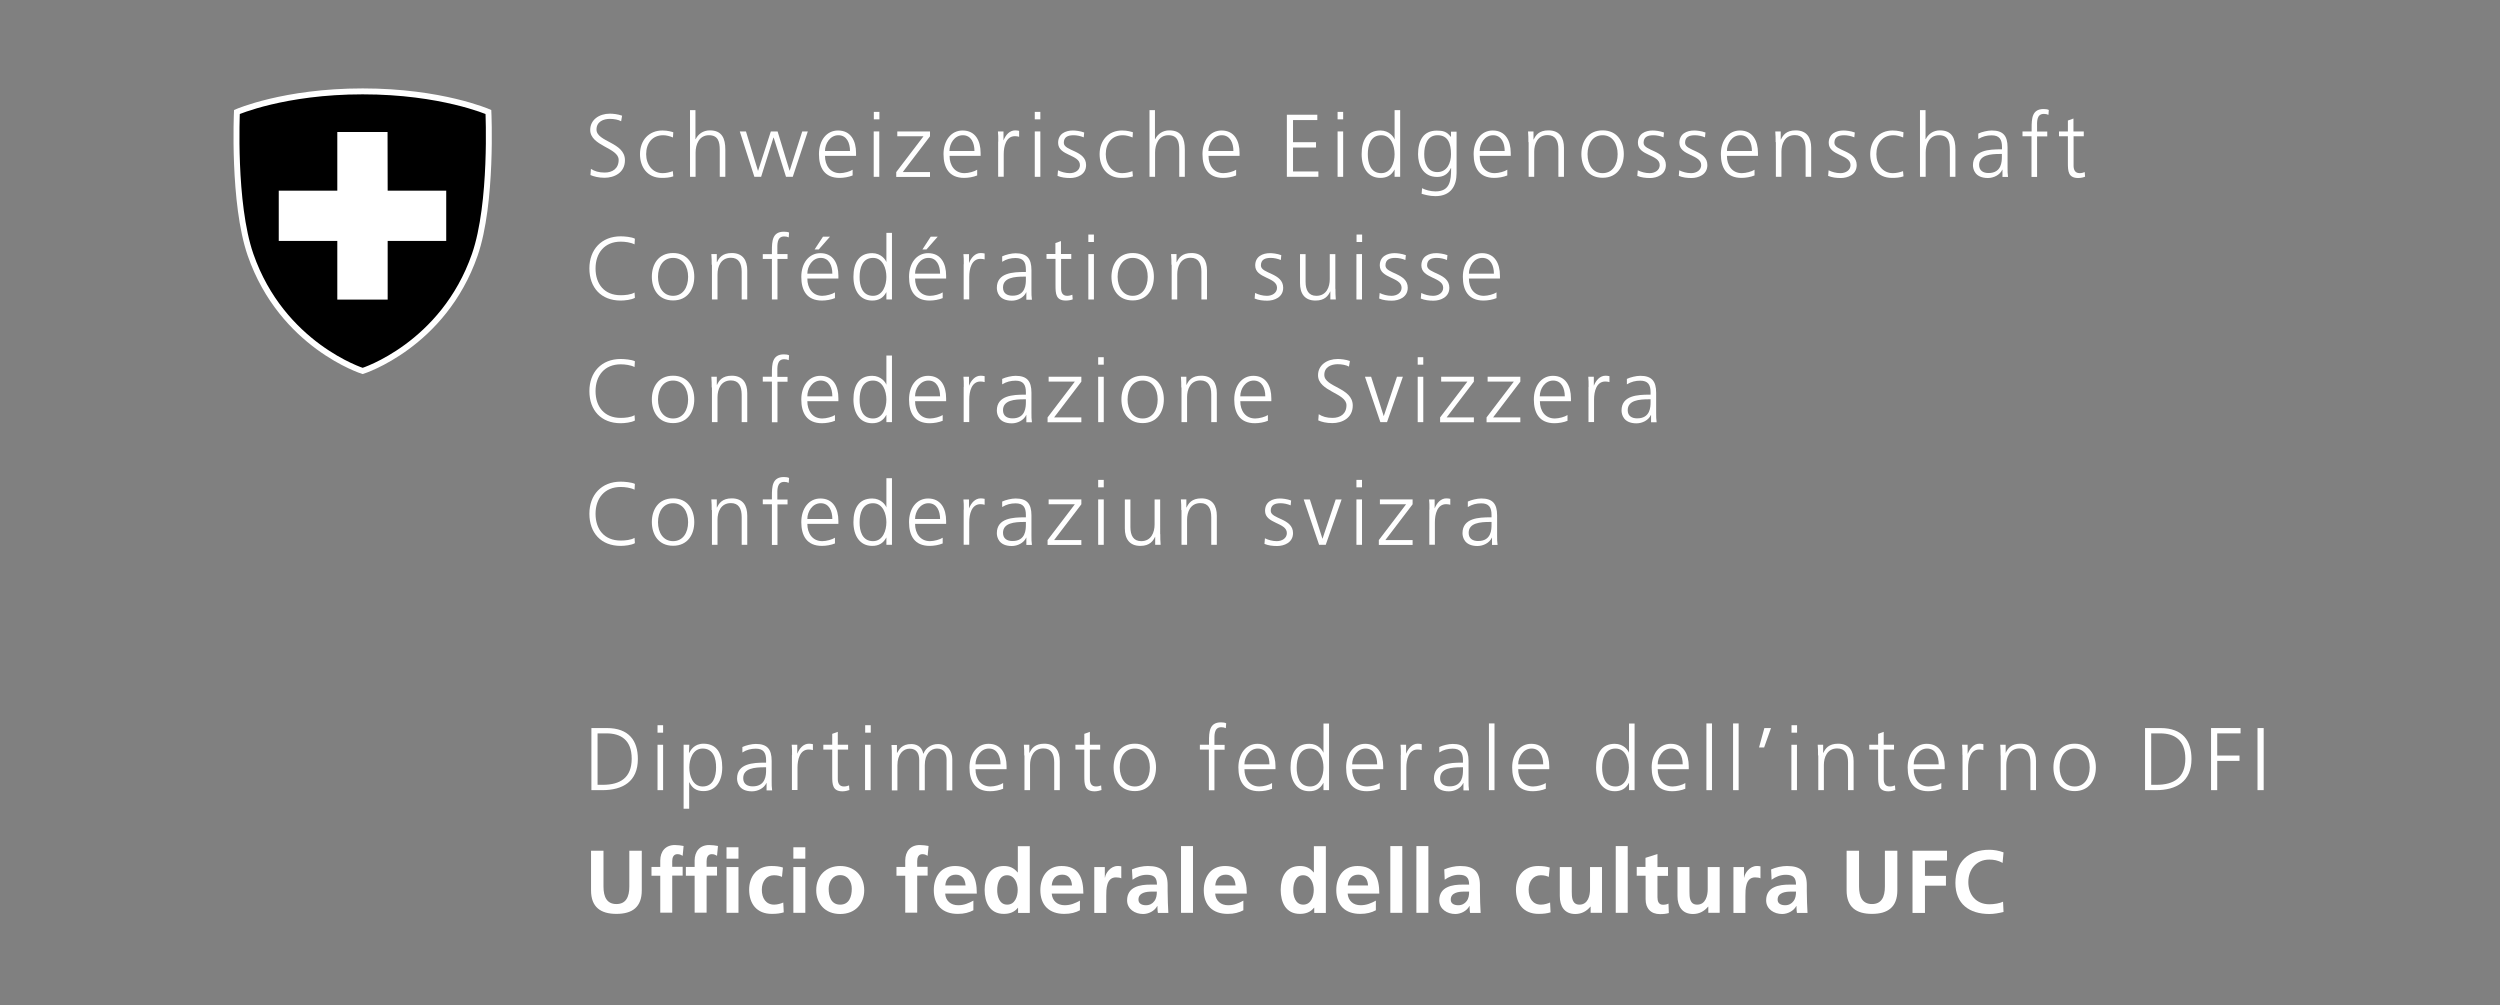 <?xml version="1.0" encoding="utf-8"?>
<!-- Generator: Adobe Illustrator 26.0.3, SVG Export Plug-In . SVG Version: 6.00 Build 0)  -->
<svg version="1.1" xmlns="http://www.w3.org/2000/svg" xmlns:xlink="http://www.w3.org/1999/xlink" x="0px" y="0px"
	 viewBox="0 0 210.94 84.83" enable-background="new 0 0 210.94 84.83" xml:space="preserve">
<rect x="0" y="0" width="210.94" height="84.83" fill="#808080" stroke="none"/>
<g id="kontrollebene" display="none">
	<rect x="0" display="inline" fill="#DB6565" width="210.94" height="84.83"/>
</g>
<g id="logo">
	<g>
		<g>
			<path fill="#FFFFFF" d="M49.86,14.25c0.31,0.2,0.67,0.31,1.16,0.31c0.65,0,1.18-0.33,1.18-1.07c0-1.03-2.4-1.16-2.4-2.53
				c0-0.84,0.74-1.37,1.66-1.37c0.25,0,0.67,0.04,1.03,0.17l-0.08,0.47c-0.23-0.13-0.6-0.2-0.95-0.2c-0.54,0-1.13,0.23-1.13,0.9
				c0,1.05,2.4,1.06,2.4,2.59c0,1.06-0.91,1.48-1.72,1.48c-0.51,0-0.91-0.11-1.19-0.23L49.86,14.25z"/>
			<path fill="#FFFFFF" d="M56.78,11.6c-0.25-0.11-0.56-0.19-0.82-0.19c-0.92,0-1.44,0.67-1.44,1.6c0,0.87,0.53,1.6,1.39,1.6
				c0.3,0,0.58-0.07,0.86-0.17l0.04,0.44c-0.32,0.11-0.62,0.13-0.98,0.13c-1.23,0-1.83-0.94-1.83-2c0-1.18,0.76-2,1.89-2
				c0.46,0,0.79,0.11,0.92,0.15L56.78,11.6z"/>
			<path fill="#FFFFFF" d="M58.21,9.29h0.47v2.45h0.02c0.2-0.42,0.63-0.74,1.19-0.74c1.03,0,1.31,0.68,1.31,1.63v2.29h-0.47v-2.28
				c0-0.66-0.13-1.23-0.91-1.23c-0.84,0-1.13,0.8-1.13,1.46v2.05h-0.47V9.29z"/>
			<path fill="#FFFFFF" d="M66.89,14.92h-0.57l-1.04-3.31h-0.02l-1.04,3.31h-0.57l-1.23-3.83h0.52l1.01,3.31h0.02l1.07-3.31h0.57
				l1.01,3.31h0.01l1.06-3.31h0.47L66.89,14.92z"/>
			<path fill="#FFFFFF" d="M71.95,14.8c-0.33,0.14-0.76,0.21-1.11,0.21c-1.27,0-1.74-0.86-1.74-2c0-1.17,0.65-2,1.61-2
				c1.08,0,1.52,0.87,1.52,1.9v0.24h-2.62c0,0.81,0.44,1.46,1.26,1.46c0.35,0,0.85-0.14,1.07-0.29V14.8z M71.72,12.74
				c0-0.67-0.27-1.33-0.98-1.33c-0.7,0-1.13,0.7-1.13,1.33H71.72z"/>
			<path fill="#FFFFFF" d="M74.2,10.07h-0.47V9.44h0.47V10.07z M73.72,11.09h0.47v3.83h-0.47V11.09z"/>
			<path fill="#FFFFFF" d="M75.62,14.52l2.3-3.02h-2.21v-0.41h2.76v0.41l-2.3,3.02h2.3v0.41h-2.85V14.52z"/>
			<path fill="#FFFFFF" d="M82.46,14.8c-0.33,0.14-0.76,0.21-1.11,0.21c-1.27,0-1.74-0.86-1.74-2c0-1.17,0.65-2,1.61-2
				c1.08,0,1.52,0.87,1.52,1.9v0.24h-2.62c0,0.81,0.44,1.46,1.26,1.46c0.35,0,0.85-0.14,1.07-0.29V14.8z M82.22,12.74
				c0-0.67-0.27-1.33-0.98-1.33c-0.7,0-1.13,0.7-1.13,1.33H82.22z"/>
			<path fill="#FFFFFF" d="M84.23,11.95c0-0.42,0-0.58-0.03-0.86h0.47v0.74h0.01c0.17-0.43,0.5-0.83,0.98-0.83
				c0.11,0,0.25,0.02,0.33,0.04v0.5c-0.1-0.03-0.23-0.05-0.35-0.05c-0.75,0-0.95,0.84-0.95,1.53v1.89h-0.47V11.95z"/>
			<path fill="#FFFFFF" d="M87.78,10.07h-0.47V9.44h0.47V10.07z M87.31,11.09h0.47v3.83h-0.47V11.09z"/>
			<path fill="#FFFFFF" d="M89.27,14.37c0.29,0.14,0.63,0.24,1,0.24c0.45,0,0.85-0.25,0.85-0.68c0-0.91-1.84-0.77-1.84-1.88
				c0-0.76,0.62-1.04,1.25-1.04c0.2,0,0.61,0.04,0.95,0.17l-0.04,0.41c-0.25-0.11-0.58-0.18-0.85-0.18c-0.49,0-0.83,0.15-0.83,0.64
				c0,0.71,1.88,0.62,1.88,1.88c0,0.81-0.76,1.09-1.34,1.09c-0.37,0-0.74-0.04-1.07-0.18L89.27,14.37z"/>
			<path fill="#FFFFFF" d="M95.56,11.6c-0.25-0.11-0.56-0.19-0.82-0.19c-0.92,0-1.44,0.67-1.44,1.6c0,0.87,0.53,1.6,1.39,1.6
				c0.3,0,0.58-0.07,0.86-0.17l0.04,0.44c-0.32,0.11-0.62,0.13-0.98,0.13c-1.23,0-1.83-0.94-1.83-2c0-1.18,0.76-2,1.89-2
				c0.46,0,0.79,0.11,0.92,0.15L95.56,11.6z"/>
			<path fill="#FFFFFF" d="M96.98,9.29h0.47v2.45h0.02c0.2-0.42,0.63-0.74,1.19-0.74c1.03,0,1.31,0.68,1.31,1.63v2.29H99.5v-2.28
				c0-0.66-0.13-1.23-0.91-1.23c-0.84,0-1.13,0.8-1.13,1.46v2.05h-0.47V9.29z"/>
			<path fill="#FFFFFF" d="M104.31,14.8c-0.33,0.14-0.76,0.21-1.11,0.21c-1.27,0-1.74-0.86-1.74-2c0-1.17,0.65-2,1.61-2
				c1.08,0,1.52,0.87,1.52,1.9v0.24h-2.62c0,0.81,0.44,1.46,1.26,1.46c0.35,0,0.85-0.14,1.07-0.29V14.8z M104.07,12.74
				c0-0.67-0.27-1.33-0.98-1.33c-0.7,0-1.13,0.7-1.13,1.33H104.07z"/>
			<path fill="#FFFFFF" d="M108.58,9.68h2.57v0.45h-2.05V12h1.94v0.45h-1.94v2.02h2.14v0.45h-2.66V9.68z"/>
			<path fill="#FFFFFF" d="M113.33,10.07h-0.47V9.44h0.47V10.07z M112.86,11.09h0.47v3.83h-0.47V11.09z"/>
			<path fill="#FFFFFF" d="M118.14,14.92h-0.47v-0.61h-0.01c-0.26,0.49-0.65,0.7-1.19,0.7c-1.05,0-1.58-0.87-1.58-2
				c0-1.16,0.45-2,1.58-2c0.75,0,1.13,0.55,1.19,0.74h0.01V9.29h0.47V14.92z M116.54,14.61c0.84,0,1.13-0.9,1.13-1.6
				c0-0.7-0.29-1.6-1.13-1.6c-0.9,0-1.13,0.86-1.13,1.6C115.41,13.75,115.64,14.61,116.54,14.61z"/>
			<path fill="#FFFFFF" d="M122.9,14.61c0,1.07-0.48,1.94-1.79,1.94c-0.5,0-0.96-0.14-1.16-0.2l0.04-0.47
				c0.29,0.15,0.71,0.27,1.13,0.27c1.22,0,1.32-0.89,1.32-1.97h-0.02c-0.25,0.56-0.68,0.75-1.16,0.75c-1.22,0-1.61-1.07-1.61-1.91
				c0-1.16,0.45-2,1.58-2c0.51,0,0.84,0.07,1.19,0.53h0.01v-0.44h0.47V14.61z M121.27,14.52c0.86,0,1.16-0.81,1.16-1.51
				c0-0.92-0.27-1.6-1.13-1.6c-0.9,0-1.13,0.86-1.13,1.6C120.16,13.76,120.46,14.52,121.27,14.52z"/>
			<path fill="#FFFFFF" d="M127.19,14.8c-0.33,0.14-0.76,0.21-1.11,0.21c-1.27,0-1.74-0.86-1.74-2c0-1.17,0.65-2,1.61-2
				c1.08,0,1.52,0.87,1.52,1.9v0.24h-2.62c0,0.81,0.44,1.46,1.26,1.46c0.35,0,0.85-0.14,1.07-0.29V14.8z M126.96,12.74
				c0-0.67-0.27-1.33-0.98-1.33c-0.7,0-1.13,0.7-1.13,1.33H126.96z"/>
			<path fill="#FFFFFF" d="M128.96,11.99c0-0.29,0-0.59-0.03-0.9h0.46v0.68h0.02c0.16-0.35,0.44-0.77,1.24-0.77
				c0.95,0,1.31,0.63,1.31,1.47v2.45h-0.47v-2.33c0-0.72-0.25-1.19-0.91-1.19c-0.86,0-1.13,0.76-1.13,1.4v2.12h-0.47V11.99z"/>
			<path fill="#FFFFFF" d="M135.22,11c1.24,0,1.79,0.96,1.79,2s-0.55,2-1.79,2c-1.24,0-1.79-0.96-1.79-2S133.98,11,135.22,11z
				 M135.22,14.61c0.83,0,1.27-0.71,1.27-1.6c0-0.89-0.44-1.6-1.27-1.6c-0.83,0-1.27,0.71-1.27,1.6
				C133.95,13.89,134.39,14.61,135.22,14.61z"/>
			<path fill="#FFFFFF" d="M138.19,14.37c0.29,0.14,0.63,0.24,1,0.24c0.45,0,0.85-0.25,0.85-0.68c0-0.91-1.84-0.77-1.84-1.88
				c0-0.76,0.62-1.04,1.25-1.04c0.2,0,0.61,0.04,0.95,0.17l-0.04,0.41c-0.25-0.11-0.58-0.18-0.85-0.18c-0.49,0-0.83,0.15-0.83,0.64
				c0,0.71,1.88,0.62,1.88,1.88c0,0.81-0.76,1.09-1.34,1.09c-0.37,0-0.74-0.04-1.07-0.18L138.19,14.37z"/>
			<path fill="#FFFFFF" d="M141.69,14.37c0.29,0.14,0.63,0.24,1,0.24c0.45,0,0.85-0.25,0.85-0.68c0-0.91-1.84-0.77-1.84-1.88
				c0-0.76,0.62-1.04,1.25-1.04c0.2,0,0.61,0.04,0.95,0.17l-0.04,0.41c-0.25-0.11-0.58-0.18-0.85-0.18c-0.49,0-0.83,0.15-0.83,0.64
				c0,0.71,1.88,0.62,1.88,1.88c0,0.81-0.76,1.09-1.34,1.09c-0.37,0-0.74-0.04-1.07-0.18L141.69,14.37z"/>
			<path fill="#FFFFFF" d="M148.05,14.8c-0.33,0.14-0.76,0.21-1.11,0.21c-1.27,0-1.74-0.86-1.74-2c0-1.17,0.65-2,1.61-2
				c1.08,0,1.52,0.87,1.52,1.9v0.24h-2.62c0,0.81,0.44,1.46,1.26,1.46c0.35,0,0.85-0.14,1.07-0.29V14.8z M147.82,12.74
				c0-0.67-0.27-1.33-0.98-1.33c-0.7,0-1.13,0.7-1.13,1.33H147.82z"/>
			<path fill="#FFFFFF" d="M149.82,11.99c0-0.29,0-0.59-0.03-0.9h0.46v0.68h0.02c0.16-0.35,0.44-0.77,1.24-0.77
				c0.95,0,1.31,0.63,1.31,1.47v2.45h-0.47v-2.33c0-0.72-0.25-1.19-0.91-1.19c-0.86,0-1.13,0.76-1.13,1.4v2.12h-0.47V11.99z"/>
			<path fill="#FFFFFF" d="M154.29,14.37c0.29,0.14,0.63,0.24,1,0.24c0.45,0,0.85-0.25,0.85-0.68c0-0.91-1.84-0.77-1.84-1.88
				c0-0.76,0.62-1.04,1.25-1.04c0.2,0,0.61,0.04,0.95,0.17l-0.04,0.41c-0.25-0.11-0.59-0.18-0.85-0.18c-0.49,0-0.83,0.15-0.83,0.64
				c0,0.71,1.88,0.62,1.88,1.88c0,0.81-0.76,1.09-1.34,1.09c-0.37,0-0.74-0.04-1.07-0.18L154.29,14.37z"/>
			<path fill="#FFFFFF" d="M160.58,11.6c-0.25-0.11-0.56-0.19-0.82-0.19c-0.92,0-1.44,0.67-1.44,1.6c0,0.87,0.53,1.6,1.39,1.6
				c0.3,0,0.58-0.07,0.86-0.17l0.04,0.44c-0.32,0.11-0.62,0.13-0.98,0.13c-1.23,0-1.83-0.94-1.83-2c0-1.18,0.76-2,1.89-2
				c0.46,0,0.79,0.11,0.92,0.15L160.58,11.6z"/>
			<path fill="#FFFFFF" d="M162,9.29h0.47v2.45h0.02c0.2-0.42,0.63-0.74,1.19-0.74c1.03,0,1.31,0.68,1.31,1.63v2.29h-0.47v-2.28
				c0-0.66-0.13-1.23-0.91-1.23c-0.84,0-1.13,0.8-1.13,1.46v2.05H162V9.29z"/>
			<path fill="#FFFFFF" d="M168.96,14.31h-0.01c-0.21,0.46-0.74,0.71-1.22,0.71c-1.09,0-1.26-0.74-1.26-1.08
				c0-1.28,1.37-1.34,2.36-1.34h0.09v-0.2c0-0.65-0.23-0.98-0.87-0.98c-0.4,0-0.77,0.09-1.13,0.31v-0.46
				c0.29-0.14,0.79-0.26,1.13-0.26c0.95,0,1.34,0.43,1.34,1.43v1.69c0,0.31,0,0.54,0.04,0.8h-0.47V14.31z M168.91,12.99h-0.13
				c-0.82,0-1.79,0.08-1.79,0.92c0,0.5,0.36,0.69,0.79,0.69c1.11,0,1.13-0.97,1.13-1.38V12.99z"/>
			<path fill="#FFFFFF" d="M171.42,11.5h-0.77v-0.41h0.77v-0.28c0-0.8,0.03-1.61,1.01-1.61c0.15,0,0.35,0.02,0.44,0.08l-0.03,0.41
				c-0.1-0.05-0.24-0.08-0.38-0.08c-0.65,0-0.58,0.7-0.58,1.16v0.33h0.86v0.41h-0.86v3.42h-0.47V11.5z"/>
			<path fill="#FFFFFF" d="M175.83,11.5h-0.87v2.48c0,0.35,0.13,0.63,0.51,0.63c0.18,0,0.3-0.04,0.43-0.09l0.03,0.39
				c-0.11,0.05-0.34,0.11-0.58,0.11c-0.84,0-0.87-0.58-0.87-1.28V11.5h-0.75v-0.41h0.75v-0.92l0.47-0.17v1.09h0.87V11.5z"/>
			<path fill="#FFFFFF" d="M53.54,20.62c-0.33-0.17-0.8-0.23-1.17-0.23c-1.36,0-2.12,0.96-2.12,2.26c0,1.32,0.74,2.26,2.12,2.26
				c0.35,0,0.87-0.04,1.17-0.23l0.03,0.45c-0.29,0.17-0.87,0.23-1.2,0.23c-1.65,0-2.64-1.09-2.64-2.71c0-1.59,1.02-2.71,2.64-2.71
				c0.31,0,0.93,0.05,1.2,0.2L53.54,20.62z"/>
			<path fill="#FFFFFF" d="M56.79,21.35c1.24,0,1.79,0.96,1.79,2c0,1.04-0.55,2-1.79,2c-1.24,0-1.79-0.96-1.79-2
				C55,22.31,55.55,21.35,56.79,21.35z M56.79,24.96c0.83,0,1.27-0.71,1.27-1.6c0-0.89-0.44-1.6-1.27-1.6
				c-0.83,0-1.27,0.71-1.27,1.6C55.52,24.24,55.96,24.96,56.79,24.96z"/>
			<path fill="#FFFFFF" d="M60.05,22.34c0-0.29,0-0.59-0.03-0.9h0.46v0.68h0.02c0.16-0.35,0.44-0.77,1.24-0.77
				c0.95,0,1.31,0.63,1.31,1.47v2.45h-0.47v-2.33c0-0.72-0.25-1.19-0.91-1.19c-0.86,0-1.13,0.76-1.13,1.4v2.12h-0.47V22.34z"/>
			<path fill="#FFFFFF" d="M65.13,21.85h-0.77v-0.41h0.77v-0.28c0-0.8,0.03-1.61,1.01-1.61c0.15,0,0.35,0.02,0.44,0.07l-0.03,0.41
				c-0.1-0.05-0.24-0.08-0.38-0.08c-0.64,0-0.58,0.7-0.58,1.16v0.33h0.86v0.41H65.6v3.42h-0.47V21.85z"/>
			<path fill="#FFFFFF" d="M70.46,25.15c-0.33,0.14-0.76,0.21-1.11,0.21c-1.27,0-1.74-0.86-1.74-2c0-1.17,0.65-2,1.61-2
				c1.08,0,1.52,0.87,1.52,1.9v0.24h-2.62c0,0.81,0.44,1.46,1.26,1.46c0.35,0,0.85-0.14,1.07-0.29V25.15z M70.23,23.09
				c0-0.67-0.27-1.33-0.98-1.33c-0.7,0-1.13,0.7-1.13,1.33H70.23z M69.44,19.97h0.59l-0.95,1.08h-0.35L69.44,19.97z"/>
			<path fill="#FFFFFF" d="M75.26,25.27h-0.47v-0.61h-0.01c-0.26,0.49-0.65,0.7-1.19,0.7c-1.05,0-1.58-0.87-1.58-2
				c0-1.16,0.45-2,1.58-2c0.75,0,1.13,0.55,1.19,0.74h0.01v-2.45h0.47V25.27z M73.66,24.96c0.84,0,1.13-0.9,1.13-1.6
				c0-0.7-0.29-1.6-1.13-1.6c-0.9,0-1.13,0.86-1.13,1.6C72.52,24.1,72.75,24.96,73.66,24.96z"/>
			<path fill="#FFFFFF" d="M79.55,25.15c-0.33,0.14-0.76,0.21-1.11,0.21c-1.27,0-1.74-0.86-1.74-2c0-1.17,0.65-2,1.61-2
				c1.08,0,1.52,0.87,1.52,1.9v0.24h-2.62c0,0.81,0.44,1.46,1.26,1.46c0.35,0,0.85-0.14,1.07-0.29V25.15z M79.32,23.09
				c0-0.67-0.27-1.33-0.98-1.33c-0.7,0-1.13,0.7-1.13,1.33H79.32z M78.53,19.97h0.59l-0.95,1.08h-0.34L78.53,19.97z"/>
			<path fill="#FFFFFF" d="M81.32,22.3c0-0.42,0-0.58-0.03-0.86h0.47v0.74h0.01c0.17-0.43,0.5-0.83,0.98-0.83
				c0.11,0,0.25,0.02,0.33,0.04v0.5c-0.1-0.03-0.23-0.05-0.35-0.05c-0.75,0-0.95,0.84-0.95,1.53v1.89h-0.47V22.3z"/>
			<path fill="#FFFFFF" d="M86.61,24.66h-0.02c-0.21,0.46-0.74,0.71-1.22,0.71c-1.09,0-1.26-0.74-1.26-1.08
				c0-1.28,1.37-1.34,2.36-1.34h0.09v-0.2c0-0.65-0.23-0.98-0.87-0.98c-0.4,0-0.77,0.09-1.13,0.32v-0.46
				c0.29-0.14,0.79-0.26,1.13-0.26c0.95,0,1.34,0.43,1.34,1.43v1.69c0,0.31,0,0.54,0.04,0.8h-0.47V24.66z M86.56,23.34h-0.14
				c-0.82,0-1.79,0.08-1.79,0.92c0,0.5,0.36,0.69,0.8,0.69c1.11,0,1.13-0.97,1.13-1.38V23.34z"/>
			<path fill="#FFFFFF" d="M90.4,21.85h-0.87v2.48c0,0.35,0.13,0.63,0.51,0.63c0.18,0,0.3-0.04,0.44-0.09l0.03,0.39
				c-0.11,0.05-0.35,0.1-0.58,0.1c-0.84,0-0.87-0.58-0.87-1.28v-2.24H88.3v-0.41h0.75v-0.92l0.47-0.17v1.09h0.87V21.85z"/>
			<path fill="#FFFFFF" d="M92.3,20.42h-0.47v-0.63h0.47V20.42z M91.83,21.44h0.47v3.83h-0.47V21.44z"/>
			<path fill="#FFFFFF" d="M95.57,21.35c1.24,0,1.79,0.96,1.79,2c0,1.04-0.55,2-1.79,2c-1.24,0-1.79-0.96-1.79-2
				C93.79,22.31,94.34,21.35,95.57,21.35z M95.57,24.96c0.83,0,1.27-0.71,1.27-1.6c0-0.89-0.44-1.6-1.27-1.6
				c-0.83,0-1.27,0.71-1.27,1.6C94.31,24.24,94.75,24.96,95.57,24.96z"/>
			<path fill="#FFFFFF" d="M98.84,22.34c0-0.29,0-0.59-0.03-0.9h0.46v0.68h0.02c0.16-0.35,0.44-0.77,1.24-0.77
				c0.95,0,1.31,0.63,1.31,1.47v2.45h-0.47v-2.33c0-0.72-0.25-1.19-0.91-1.19c-0.86,0-1.13,0.76-1.13,1.4v2.12h-0.47V22.34z"/>
			<path fill="#FFFFFF" d="M105.9,24.72c0.29,0.14,0.63,0.24,1,0.24c0.45,0,0.85-0.25,0.85-0.68c0-0.91-1.84-0.77-1.84-1.88
				c0-0.76,0.62-1.04,1.25-1.04c0.2,0,0.61,0.04,0.95,0.17l-0.04,0.41c-0.25-0.11-0.58-0.18-0.85-0.18c-0.49,0-0.83,0.15-0.83,0.64
				c0,0.71,1.88,0.62,1.88,1.88c0,0.81-0.76,1.09-1.34,1.09c-0.37,0-0.74-0.04-1.07-0.18L105.9,24.72z"/>
			<path fill="#FFFFFF" d="M112.68,24.37c0,0.29,0,0.59,0.03,0.9h-0.46v-0.68h-0.01c-0.16,0.34-0.44,0.77-1.24,0.77
				c-0.95,0-1.31-0.63-1.31-1.47v-2.45h0.47v2.33c0,0.72,0.26,1.19,0.91,1.19c0.86,0,1.13-0.76,1.13-1.4v-2.12h0.47V24.37z"/>
			<path fill="#FFFFFF" d="M114.93,20.42h-0.47v-0.63h0.47V20.42z M114.45,21.44h0.47v3.83h-0.47V21.44z"/>
			<path fill="#FFFFFF" d="M116.41,24.72c0.29,0.14,0.63,0.24,1,0.24c0.45,0,0.85-0.25,0.85-0.68c0-0.91-1.84-0.77-1.84-1.88
				c0-0.76,0.62-1.04,1.25-1.04c0.2,0,0.61,0.04,0.95,0.17l-0.04,0.41c-0.25-0.11-0.58-0.18-0.85-0.18c-0.49,0-0.83,0.15-0.83,0.64
				c0,0.71,1.88,0.62,1.88,1.88c0,0.81-0.76,1.09-1.34,1.09c-0.37,0-0.74-0.04-1.07-0.18L116.41,24.72z"/>
			<path fill="#FFFFFF" d="M119.92,24.72c0.29,0.14,0.63,0.24,1,0.24c0.45,0,0.85-0.25,0.85-0.68c0-0.91-1.84-0.77-1.84-1.88
				c0-0.76,0.62-1.04,1.25-1.04c0.2,0,0.61,0.04,0.95,0.17l-0.04,0.41c-0.25-0.11-0.58-0.18-0.85-0.18c-0.49,0-0.83,0.15-0.83,0.64
				c0,0.71,1.88,0.62,1.88,1.88c0,0.81-0.76,1.09-1.34,1.09c-0.37,0-0.74-0.04-1.07-0.18L119.92,24.72z"/>
			<path fill="#FFFFFF" d="M126.28,25.15c-0.33,0.14-0.76,0.21-1.11,0.21c-1.27,0-1.74-0.86-1.74-2c0-1.17,0.65-2,1.61-2
				c1.08,0,1.52,0.87,1.52,1.9v0.24h-2.62c0,0.81,0.44,1.46,1.26,1.46c0.35,0,0.85-0.14,1.07-0.29V25.15z M126.05,23.09
				c0-0.67-0.27-1.33-0.98-1.33c-0.7,0-1.13,0.7-1.13,1.33H126.05z"/>
			<path fill="#FFFFFF" d="M53.54,30.97c-0.33-0.17-0.8-0.23-1.17-0.23c-1.36,0-2.12,0.96-2.12,2.26c0,1.32,0.74,2.26,2.12,2.26
				c0.35,0,0.87-0.04,1.17-0.23l0.03,0.45c-0.29,0.17-0.87,0.23-1.2,0.23c-1.65,0-2.64-1.09-2.64-2.71c0-1.59,1.02-2.71,2.64-2.71
				c0.31,0,0.93,0.05,1.2,0.19L53.54,30.97z"/>
			<path fill="#FFFFFF" d="M56.79,31.7c1.24,0,1.79,0.96,1.79,2s-0.55,2-1.79,2c-1.24,0-1.79-0.96-1.79-2S55.55,31.7,56.79,31.7z
				 M56.79,35.31c0.83,0,1.27-0.71,1.27-1.6c0-0.89-0.44-1.6-1.27-1.6c-0.83,0-1.27,0.71-1.27,1.6
				C55.52,34.59,55.96,35.31,56.79,35.31z"/>
			<path fill="#FFFFFF" d="M60.05,32.69c0-0.29,0-0.59-0.03-0.9h0.46v0.68h0.02c0.16-0.35,0.44-0.77,1.24-0.77
				c0.95,0,1.31,0.63,1.31,1.47v2.45h-0.47v-2.33c0-0.72-0.25-1.19-0.91-1.19c-0.86,0-1.13,0.76-1.13,1.4v2.12h-0.47V32.69z"/>
			<path fill="#FFFFFF" d="M65.13,32.2h-0.77v-0.41h0.77v-0.28c0-0.8,0.03-1.61,1.01-1.61c0.15,0,0.35,0.02,0.44,0.08l-0.03,0.41
				c-0.1-0.05-0.24-0.08-0.38-0.08c-0.64,0-0.58,0.7-0.58,1.16v0.33h0.86v0.41H65.6v3.42h-0.47V32.2z"/>
			<path fill="#FFFFFF" d="M70.46,35.5c-0.33,0.14-0.76,0.21-1.11,0.21c-1.27,0-1.74-0.86-1.74-2c0-1.17,0.65-2,1.61-2
				c1.08,0,1.52,0.87,1.52,1.9v0.24h-2.62c0,0.81,0.44,1.46,1.26,1.46c0.35,0,0.85-0.14,1.07-0.29V35.5z M70.23,33.44
				c0-0.67-0.27-1.33-0.98-1.33c-0.7,0-1.13,0.7-1.13,1.33H70.23z"/>
			<path fill="#FFFFFF" d="M75.26,35.62h-0.47v-0.61h-0.01c-0.26,0.49-0.65,0.7-1.19,0.7c-1.05,0-1.58-0.87-1.58-2
				c0-1.16,0.45-2,1.58-2c0.75,0,1.13,0.55,1.19,0.74h0.01v-2.45h0.47V35.62z M73.66,35.31c0.84,0,1.13-0.9,1.13-1.6
				c0-0.7-0.29-1.6-1.13-1.6c-0.9,0-1.13,0.86-1.13,1.6C72.52,34.45,72.75,35.31,73.66,35.31z"/>
			<path fill="#FFFFFF" d="M79.55,35.5c-0.33,0.14-0.76,0.21-1.11,0.21c-1.27,0-1.74-0.86-1.74-2c0-1.17,0.65-2,1.61-2
				c1.08,0,1.52,0.87,1.52,1.9v0.24h-2.62c0,0.81,0.44,1.46,1.26,1.46c0.35,0,0.85-0.14,1.07-0.29V35.5z M79.32,33.44
				c0-0.67-0.27-1.33-0.98-1.33c-0.7,0-1.13,0.7-1.13,1.33H79.32z"/>
			<path fill="#FFFFFF" d="M81.32,32.65c0-0.42,0-0.58-0.03-0.86h0.47v0.74h0.01c0.17-0.43,0.5-0.83,0.98-0.83
				c0.11,0,0.25,0.02,0.33,0.04v0.5c-0.1-0.03-0.23-0.05-0.35-0.05c-0.75,0-0.95,0.84-0.95,1.53v1.89h-0.47V32.65z"/>
			<path fill="#FFFFFF" d="M86.61,35.01h-0.02c-0.21,0.46-0.74,0.71-1.22,0.71c-1.09,0-1.26-0.74-1.26-1.08
				c0-1.28,1.37-1.34,2.36-1.34h0.09v-0.2c0-0.65-0.23-0.98-0.87-0.98c-0.4,0-0.77,0.09-1.13,0.31v-0.46
				c0.29-0.14,0.79-0.26,1.13-0.26c0.95,0,1.34,0.43,1.34,1.43v1.69c0,0.31,0,0.54,0.04,0.8h-0.47V35.01z M86.56,33.69h-0.14
				c-0.82,0-1.79,0.08-1.79,0.92c0,0.5,0.36,0.69,0.8,0.69c1.11,0,1.13-0.97,1.13-1.38V33.69z"/>
			<path fill="#FFFFFF" d="M88.39,35.22l2.3-3.02h-2.21v-0.41h2.76v0.41l-2.3,3.02h2.3v0.41h-2.85V35.22z"/>
			<path fill="#FFFFFF" d="M93.13,30.77h-0.47v-0.63h0.47V30.77z M92.66,31.79h0.47v3.83h-0.47V31.79z"/>
			<path fill="#FFFFFF" d="M96.41,31.7c1.24,0,1.79,0.96,1.79,2s-0.55,2-1.79,2c-1.24,0-1.79-0.96-1.79-2S95.17,31.7,96.41,31.7z
				 M96.41,35.31c0.83,0,1.27-0.71,1.27-1.6c0-0.89-0.44-1.6-1.27-1.6c-0.83,0-1.27,0.71-1.27,1.6
				C95.14,34.59,95.58,35.31,96.41,35.31z"/>
			<path fill="#FFFFFF" d="M99.67,32.69c0-0.29,0-0.59-0.03-0.9h0.46v0.68h0.02c0.16-0.35,0.44-0.77,1.24-0.77
				c0.95,0,1.31,0.63,1.31,1.47v2.45h-0.47v-2.33c0-0.72-0.25-1.19-0.91-1.19c-0.86,0-1.13,0.76-1.13,1.4v2.12h-0.47V32.69z"/>
			<path fill="#FFFFFF" d="M106.99,35.5c-0.33,0.14-0.76,0.21-1.11,0.21c-1.27,0-1.74-0.86-1.74-2c0-1.17,0.65-2,1.61-2
				c1.08,0,1.52,0.87,1.52,1.9v0.24h-2.62c0,0.81,0.44,1.46,1.26,1.46c0.35,0,0.85-0.14,1.07-0.29V35.5z M106.76,33.44
				c0-0.67-0.27-1.33-0.98-1.33c-0.7,0-1.13,0.7-1.13,1.33H106.76z"/>
			<path fill="#FFFFFF" d="M111.27,34.95c0.31,0.2,0.67,0.31,1.16,0.31c0.65,0,1.18-0.33,1.18-1.07c0-1.03-2.4-1.16-2.4-2.53
				c0-0.84,0.74-1.37,1.66-1.37c0.25,0,0.67,0.04,1.03,0.17l-0.08,0.47c-0.23-0.13-0.6-0.2-0.95-0.2c-0.54,0-1.13,0.23-1.13,0.9
				c0,1.05,2.4,1.06,2.4,2.59c0,1.06-0.91,1.48-1.72,1.48c-0.51,0-0.91-0.1-1.19-0.23L111.27,34.95z"/>
			<path fill="#FFFFFF" d="M117.03,35.62h-0.56l-1.3-3.83h0.52l1.06,3.31h0.01l1.11-3.31h0.5L117.03,35.62z"/>
			<path fill="#FFFFFF" d="M120.09,30.77h-0.47v-0.63h0.47V30.77z M119.62,31.79h0.47v3.83h-0.47V31.79z"/>
			<path fill="#FFFFFF" d="M121.51,35.22l2.3-3.02h-2.21v-0.41h2.76v0.41l-2.3,3.02h2.3v0.41h-2.85V35.22z"/>
			<path fill="#FFFFFF" d="M125.43,35.22l2.3-3.02h-2.21v-0.41h2.76v0.41l-2.3,3.02h2.3v0.41h-2.85V35.22z"/>
			<path fill="#FFFFFF" d="M132.27,35.5c-0.33,0.14-0.76,0.21-1.11,0.21c-1.27,0-1.74-0.86-1.74-2c0-1.17,0.65-2,1.61-2
				c1.08,0,1.52,0.87,1.52,1.9v0.24h-2.62c0,0.81,0.44,1.46,1.26,1.46c0.35,0,0.85-0.14,1.07-0.29V35.5z M132.03,33.44
				c0-0.67-0.27-1.33-0.98-1.33c-0.7,0-1.13,0.7-1.13,1.33H132.03z"/>
			<path fill="#FFFFFF" d="M134.04,32.65c0-0.42,0-0.58-0.03-0.86h0.47v0.74h0.01c0.17-0.43,0.5-0.83,0.98-0.83
				c0.11,0,0.25,0.02,0.33,0.04v0.5c-0.1-0.03-0.23-0.05-0.35-0.05c-0.75,0-0.95,0.84-0.95,1.53v1.89h-0.47V32.65z"/>
			<path fill="#FFFFFF" d="M139.32,35.01h-0.02c-0.21,0.46-0.74,0.71-1.22,0.71c-1.09,0-1.26-0.74-1.26-1.08
				c0-1.28,1.37-1.34,2.36-1.34h0.09v-0.2c0-0.65-0.23-0.98-0.87-0.98c-0.4,0-0.77,0.09-1.13,0.31v-0.46
				c0.29-0.14,0.79-0.26,1.13-0.26c0.95,0,1.34,0.43,1.34,1.43v1.69c0,0.31,0,0.54,0.04,0.8h-0.47V35.01z M139.27,33.69h-0.14
				c-0.82,0-1.79,0.08-1.79,0.92c0,0.5,0.36,0.69,0.8,0.69c1.11,0,1.13-0.97,1.13-1.38V33.69z"/>
			<path fill="#FFFFFF" d="M53.54,41.32c-0.33-0.17-0.8-0.23-1.17-0.23c-1.36,0-2.12,0.96-2.12,2.26c0,1.32,0.74,2.26,2.12,2.26
				c0.35,0,0.87-0.04,1.17-0.23l0.03,0.45c-0.29,0.17-0.87,0.23-1.2,0.23c-1.65,0-2.64-1.09-2.64-2.71c0-1.59,1.02-2.71,2.64-2.71
				c0.31,0,0.93,0.05,1.2,0.19L53.54,41.32z"/>
			<path fill="#FFFFFF" d="M56.79,42.05c1.24,0,1.79,0.96,1.79,2s-0.55,2-1.79,2c-1.24,0-1.79-0.96-1.79-2S55.55,42.05,56.79,42.05z
				 M56.79,45.66c0.83,0,1.27-0.71,1.27-1.6c0-0.89-0.44-1.6-1.27-1.6c-0.83,0-1.27,0.71-1.27,1.6
				C55.52,44.94,55.96,45.66,56.79,45.66z"/>
			<path fill="#FFFFFF" d="M60.05,43.04c0-0.29,0-0.59-0.03-0.9h0.46v0.68h0.02c0.16-0.35,0.44-0.77,1.24-0.77
				c0.95,0,1.31,0.63,1.31,1.47v2.45h-0.47v-2.33c0-0.72-0.25-1.19-0.91-1.19c-0.86,0-1.13,0.76-1.13,1.4v2.12h-0.47V43.04z"/>
			<path fill="#FFFFFF" d="M65.13,42.55h-0.77v-0.41h0.77v-0.28c0-0.8,0.03-1.61,1.01-1.61c0.15,0,0.35,0.02,0.44,0.08l-0.03,0.41
				c-0.1-0.05-0.24-0.08-0.38-0.08c-0.64,0-0.58,0.7-0.58,1.16v0.33h0.86v0.41H65.6v3.42h-0.47V42.55z"/>
			<path fill="#FFFFFF" d="M70.46,45.85c-0.33,0.14-0.76,0.21-1.11,0.21c-1.27,0-1.74-0.86-1.74-2c0-1.17,0.65-2,1.61-2
				c1.08,0,1.52,0.87,1.52,1.9v0.24h-2.62c0,0.81,0.44,1.46,1.26,1.46c0.35,0,0.85-0.14,1.07-0.29V45.85z M70.23,43.79
				c0-0.67-0.27-1.33-0.98-1.33c-0.7,0-1.13,0.7-1.13,1.33H70.23z"/>
			<path fill="#FFFFFF" d="M75.26,45.97h-0.47v-0.61h-0.01c-0.26,0.49-0.65,0.7-1.19,0.7c-1.05,0-1.58-0.87-1.58-2
				c0-1.16,0.45-2,1.58-2c0.75,0,1.13,0.55,1.19,0.74h0.01v-2.45h0.47V45.97z M73.66,45.66c0.84,0,1.13-0.9,1.13-1.6
				c0-0.7-0.29-1.6-1.13-1.6c-0.9,0-1.13,0.86-1.13,1.6C72.52,44.8,72.75,45.66,73.66,45.66z"/>
			<path fill="#FFFFFF" d="M79.55,45.85c-0.33,0.14-0.76,0.21-1.11,0.21c-1.27,0-1.74-0.86-1.74-2c0-1.17,0.65-2,1.61-2
				c1.08,0,1.52,0.87,1.52,1.9v0.24h-2.62c0,0.81,0.44,1.46,1.26,1.46c0.35,0,0.85-0.14,1.07-0.29V45.85z M79.32,43.79
				c0-0.67-0.27-1.33-0.98-1.33c-0.7,0-1.13,0.7-1.13,1.33H79.32z"/>
			<path fill="#FFFFFF" d="M81.32,43c0-0.42,0-0.58-0.03-0.86h0.47v0.74h0.01c0.17-0.43,0.5-0.83,0.98-0.83
				c0.11,0,0.25,0.02,0.33,0.04v0.5c-0.1-0.03-0.23-0.05-0.35-0.05c-0.75,0-0.95,0.84-0.95,1.53v1.89h-0.47V43z"/>
			<path fill="#FFFFFF" d="M86.61,45.36h-0.02c-0.21,0.46-0.74,0.71-1.22,0.71c-1.09,0-1.26-0.74-1.26-1.08
				c0-1.28,1.37-1.34,2.36-1.34h0.09v-0.2c0-0.65-0.23-0.98-0.87-0.98c-0.4,0-0.77,0.09-1.13,0.31v-0.46
				c0.29-0.14,0.79-0.26,1.13-0.26c0.95,0,1.34,0.43,1.34,1.43v1.69c0,0.31,0,0.54,0.04,0.8h-0.47V45.36z M86.56,44.04h-0.14
				c-0.82,0-1.79,0.08-1.79,0.92c0,0.5,0.36,0.69,0.8,0.69c1.11,0,1.13-0.97,1.13-1.38V44.04z"/>
			<path fill="#FFFFFF" d="M88.39,45.57l2.3-3.02h-2.21v-0.41h2.76v0.41l-2.3,3.02h2.3v0.41h-2.85V45.57z"/>
			<path fill="#FFFFFF" d="M93.13,41.12h-0.47v-0.63h0.47V41.12z M92.66,42.14h0.47v3.83h-0.47V42.14z"/>
			<path fill="#FFFFFF" d="M97.9,45.07c0,0.29,0,0.59,0.03,0.9h-0.46v-0.68h-0.01c-0.16,0.34-0.44,0.77-1.24,0.77
				c-0.95,0-1.31-0.63-1.31-1.47v-2.45h0.47v2.33c0,0.72,0.26,1.19,0.91,1.19c0.86,0,1.13-0.76,1.13-1.4v-2.12h0.47V45.07z"/>
			<path fill="#FFFFFF" d="M99.67,43.04c0-0.29,0-0.59-0.03-0.9h0.46v0.68h0.02c0.16-0.35,0.44-0.77,1.24-0.77
				c0.95,0,1.31,0.63,1.31,1.47v2.45h-0.47v-2.33c0-0.72-0.25-1.19-0.91-1.19c-0.86,0-1.13,0.76-1.13,1.4v2.12h-0.47V43.04z"/>
			<path fill="#FFFFFF" d="M106.73,45.42c0.29,0.14,0.63,0.24,1,0.24c0.45,0,0.85-0.25,0.85-0.68c0-0.91-1.84-0.77-1.84-1.88
				c0-0.76,0.62-1.04,1.25-1.04c0.2,0,0.61,0.04,0.95,0.17l-0.04,0.41c-0.25-0.11-0.58-0.18-0.85-0.18c-0.49,0-0.83,0.15-0.83,0.64
				c0,0.71,1.88,0.62,1.88,1.88c0,0.81-0.76,1.09-1.34,1.09c-0.37,0-0.74-0.04-1.07-0.18L106.73,45.42z"/>
			<path fill="#FFFFFF" d="M111.86,45.97h-0.56l-1.3-3.83h0.52l1.06,3.31h0.01l1.11-3.31h0.5L111.86,45.97z"/>
			<path fill="#FFFFFF" d="M114.92,41.12h-0.47v-0.63h0.47V41.12z M114.45,42.14h0.47v3.83h-0.47V42.14z"/>
			<path fill="#FFFFFF" d="M116.34,45.57l2.3-3.02h-2.21v-0.41h2.76v0.41l-2.3,3.02h2.3v0.41h-2.85V45.57z"/>
			<path fill="#FFFFFF" d="M120.61,43c0-0.42,0-0.58-0.03-0.86h0.47v0.74h0.01c0.17-0.43,0.5-0.83,0.98-0.83
				c0.11,0,0.25,0.02,0.33,0.04v0.5c-0.1-0.03-0.23-0.05-0.35-0.05c-0.75,0-0.95,0.84-0.95,1.53v1.89h-0.47V43z"/>
			<path fill="#FFFFFF" d="M125.9,45.36h-0.02c-0.21,0.46-0.74,0.71-1.22,0.71c-1.09,0-1.26-0.74-1.26-1.08
				c0-1.28,1.37-1.34,2.36-1.34h0.09v-0.2c0-0.65-0.23-0.98-0.87-0.98c-0.4,0-0.77,0.09-1.13,0.31v-0.46
				c0.29-0.14,0.79-0.26,1.13-0.26c0.95,0,1.34,0.43,1.34,1.43v1.69c0,0.31,0,0.54,0.04,0.8h-0.47V45.36z M125.85,44.04h-0.14
				c-0.82,0-1.79,0.08-1.79,0.92c0,0.5,0.36,0.69,0.8,0.69c1.11,0,1.13-0.97,1.13-1.38V44.04z"/>
			<path fill="#FFFFFF" d="M49.9,61.43h1.3c1.88,0,2.62,1.08,2.62,2.61c0,1.9-1.27,2.63-3,2.63H49.9V61.43z M50.42,66.22h0.43
				c1.49,0,2.45-0.6,2.45-2.21c0-1.6-0.95-2.13-2.12-2.13h-0.76V66.22z"/>
			<path fill="#FFFFFF" d="M55.95,61.82h-0.47v-0.63h0.47V61.82z M55.48,62.84h0.47v3.83h-0.47V62.84z"/>
			<path fill="#FFFFFF" d="M57.69,62.84h0.47l-0.03,0.7h0.01c0.12-0.21,0.41-0.79,1.22-0.79c1.13,0,1.58,0.84,1.58,2
				c0,1.13-0.52,2-1.58,2c-0.6,0-0.96-0.25-1.19-0.74h-0.02v2.23h-0.47V62.84z M59.29,63.16c-0.84,0-1.13,0.9-1.13,1.6
				c0,0.7,0.29,1.6,1.13,1.6c0.9,0,1.13-0.86,1.13-1.6C60.43,64.01,60.19,63.16,59.29,63.16z"/>
			<path fill="#FFFFFF" d="M64.69,66.06h-0.02c-0.21,0.46-0.74,0.71-1.22,0.71c-1.09,0-1.26-0.74-1.26-1.08
				c0-1.28,1.37-1.34,2.36-1.34h0.09v-0.2c0-0.65-0.23-0.98-0.87-0.98c-0.4,0-0.77,0.09-1.13,0.32v-0.46
				c0.29-0.14,0.79-0.26,1.13-0.26c0.95,0,1.34,0.43,1.34,1.43v1.69c0,0.31,0,0.54,0.04,0.8h-0.47V66.06z M64.64,64.74h-0.14
				c-0.82,0-1.79,0.08-1.79,0.92c0,0.5,0.36,0.69,0.8,0.69c1.11,0,1.13-0.97,1.13-1.38V64.74z"/>
			<path fill="#FFFFFF" d="M66.83,63.7c0-0.42,0-0.58-0.03-0.86h0.47v0.74h0.01c0.17-0.43,0.5-0.83,0.98-0.83
				c0.11,0,0.25,0.02,0.33,0.04v0.5c-0.1-0.03-0.23-0.05-0.35-0.05c-0.75,0-0.95,0.84-0.95,1.53v1.89h-0.47V63.7z"/>
			<path fill="#FFFFFF" d="M71.56,63.25h-0.87v2.48c0,0.35,0.13,0.63,0.51,0.63c0.18,0,0.3-0.04,0.44-0.09l0.03,0.39
				c-0.11,0.04-0.35,0.11-0.58,0.11c-0.84,0-0.87-0.58-0.87-1.28v-2.24h-0.75v-0.41h0.75v-0.92l0.47-0.17v1.09h0.87V63.25z"/>
			<path fill="#FFFFFF" d="M73.47,61.82h-0.47v-0.63h0.47V61.82z M72.99,62.84h0.47v3.83h-0.47V62.84z"/>
			<path fill="#FFFFFF" d="M79.87,66.67v-2.54c0-0.54-0.2-0.97-0.81-0.97c-0.52,0-1.03,0.44-1.03,1.4v2.12h-0.47v-2.54
				c0-0.54-0.2-0.97-0.81-0.97c-0.52,0-1.03,0.44-1.03,1.4v2.12h-0.47v-2.93c0-0.29,0-0.59-0.03-0.9h0.46v0.65l0.02,0.01
				c0.15-0.26,0.38-0.74,1.19-0.74c0.34,0,0.89,0.14,1.01,0.81h0.02c0.17-0.45,0.62-0.81,1.22-0.81c0.77,0,1.21,0.54,1.21,1.28v2.63
				H79.87z"/>
			<path fill="#FFFFFF" d="M84.65,66.55c-0.33,0.14-0.76,0.21-1.11,0.21c-1.27,0-1.74-0.86-1.74-2c0-1.17,0.65-2,1.61-2
				c1.08,0,1.52,0.87,1.52,1.9v0.24h-2.62c0,0.81,0.44,1.46,1.26,1.46c0.35,0,0.85-0.14,1.07-0.29V66.55z M84.42,64.49
				c0-0.67-0.27-1.33-0.98-1.33c-0.7,0-1.13,0.7-1.13,1.33H84.42z"/>
			<path fill="#FFFFFF" d="M86.42,63.74c0-0.29,0-0.59-0.03-0.9h0.46v0.68h0.02c0.16-0.35,0.44-0.77,1.24-0.77
				c0.95,0,1.31,0.63,1.31,1.47v2.45h-0.47v-2.33c0-0.72-0.25-1.19-0.91-1.19c-0.86,0-1.13,0.76-1.13,1.4v2.12h-0.47V63.74z"/>
			<path fill="#FFFFFF" d="M92.83,63.25h-0.87v2.48c0,0.35,0.13,0.63,0.51,0.63c0.18,0,0.3-0.04,0.44-0.09l0.03,0.39
				c-0.11,0.04-0.35,0.11-0.58,0.11c-0.84,0-0.87-0.58-0.87-1.28v-2.24h-0.75v-0.41h0.75v-0.92l0.47-0.17v1.09h0.87V63.25z"/>
			<path fill="#FFFFFF" d="M95.75,62.75c1.24,0,1.79,0.96,1.79,2s-0.55,2-1.79,2c-1.24,0-1.79-0.96-1.79-2S94.52,62.75,95.75,62.75z
				 M95.75,66.36c0.83,0,1.27-0.71,1.27-1.6c0-0.89-0.44-1.6-1.27-1.6c-0.83,0-1.27,0.71-1.27,1.6
				C94.49,65.64,94.93,66.36,95.75,66.36z"/>
			<path fill="#FFFFFF" d="M102.01,63.25h-0.77v-0.41h0.77v-0.28c0-0.8,0.03-1.61,1.01-1.61c0.15,0,0.35,0.02,0.44,0.08l-0.03,0.41
				c-0.1-0.05-0.24-0.08-0.38-0.08c-0.64,0-0.58,0.7-0.58,1.16v0.33h0.86v0.41h-0.86v3.42h-0.47V63.25z"/>
			<path fill="#FFFFFF" d="M107.34,66.55c-0.33,0.14-0.76,0.21-1.11,0.21c-1.27,0-1.74-0.86-1.74-2c0-1.17,0.65-2,1.61-2
				c1.08,0,1.52,0.87,1.52,1.9v0.24h-2.62c0,0.81,0.44,1.46,1.26,1.46c0.35,0,0.85-0.14,1.07-0.29V66.55z M107.11,64.49
				c0-0.67-0.27-1.33-0.98-1.33c-0.7,0-1.13,0.7-1.13,1.33H107.11z"/>
			<path fill="#FFFFFF" d="M112.14,66.67h-0.47v-0.61h-0.01c-0.26,0.49-0.65,0.7-1.19,0.7c-1.05,0-1.58-0.87-1.58-2
				c0-1.16,0.45-2,1.58-2c0.75,0,1.13,0.55,1.19,0.74h0.01v-2.45h0.47V66.67z M110.54,66.36c0.84,0,1.13-0.9,1.13-1.6
				c0-0.7-0.29-1.6-1.13-1.6c-0.9,0-1.13,0.86-1.13,1.6C109.4,65.5,109.64,66.36,110.54,66.36z"/>
			<path fill="#FFFFFF" d="M116.43,66.55c-0.33,0.14-0.76,0.21-1.11,0.21c-1.27,0-1.74-0.86-1.74-2c0-1.17,0.65-2,1.61-2
				c1.08,0,1.52,0.87,1.52,1.9v0.24h-2.62c0,0.81,0.44,1.46,1.26,1.46c0.35,0,0.85-0.14,1.07-0.29V66.55z M116.2,64.49
				c0-0.67-0.27-1.33-0.98-1.33c-0.7,0-1.13,0.7-1.13,1.33H116.2z"/>
			<path fill="#FFFFFF" d="M118.2,63.7c0-0.42,0-0.58-0.03-0.86h0.47v0.74h0.01c0.17-0.43,0.5-0.83,0.98-0.83
				c0.11,0,0.25,0.02,0.33,0.04v0.5c-0.1-0.03-0.23-0.05-0.35-0.05c-0.75,0-0.95,0.84-0.95,1.53v1.89h-0.47V63.7z"/>
			<path fill="#FFFFFF" d="M123.49,66.06h-0.02c-0.21,0.46-0.74,0.71-1.22,0.71c-1.09,0-1.26-0.74-1.26-1.08
				c0-1.28,1.37-1.34,2.36-1.34h0.09v-0.2c0-0.65-0.23-0.98-0.87-0.98c-0.4,0-0.77,0.09-1.13,0.32v-0.46
				c0.29-0.14,0.79-0.26,1.13-0.26c0.95,0,1.34,0.43,1.34,1.43v1.69c0,0.31,0,0.54,0.04,0.8h-0.47V66.06z M123.44,64.74h-0.14
				c-0.82,0-1.79,0.08-1.79,0.92c0,0.5,0.36,0.69,0.8,0.69c1.11,0,1.13-0.97,1.13-1.38V64.74z"/>
			<path fill="#FFFFFF" d="M125.63,61.04h0.47v5.63h-0.47V61.04z"/>
			<path fill="#FFFFFF" d="M130.44,66.55c-0.33,0.14-0.76,0.21-1.11,0.21c-1.27,0-1.74-0.86-1.74-2c0-1.17,0.65-2,1.61-2
				c1.08,0,1.52,0.87,1.52,1.9v0.24h-2.62c0,0.81,0.44,1.46,1.26,1.46c0.35,0,0.85-0.14,1.07-0.29V66.55z M130.21,64.49
				c0-0.67-0.27-1.33-0.98-1.33c-0.7,0-1.13,0.7-1.13,1.33H130.21z"/>
			<path fill="#FFFFFF" d="M137.92,66.67h-0.47v-0.61h-0.01c-0.26,0.49-0.65,0.7-1.19,0.7c-1.05,0-1.58-0.87-1.58-2
				c0-1.16,0.45-2,1.58-2c0.75,0,1.13,0.55,1.19,0.74h0.01v-2.45h0.47V66.67z M136.31,66.36c0.84,0,1.13-0.9,1.13-1.6
				c0-0.7-0.29-1.6-1.13-1.6c-0.9,0-1.13,0.86-1.13,1.6C135.18,65.5,135.41,66.36,136.31,66.36z"/>
			<path fill="#FFFFFF" d="M142.21,66.55c-0.33,0.14-0.76,0.21-1.11,0.21c-1.27,0-1.74-0.86-1.74-2c0-1.17,0.65-2,1.61-2
				c1.08,0,1.52,0.87,1.52,1.9v0.24h-2.62c0,0.81,0.44,1.46,1.26,1.46c0.35,0,0.85-0.14,1.07-0.29V66.55z M141.98,64.49
				c0-0.67-0.27-1.33-0.98-1.33c-0.7,0-1.13,0.7-1.13,1.33H141.98z"/>
			<path fill="#FFFFFF" d="M143.98,61.04h0.47v5.63h-0.47V61.04z"/>
			<path fill="#FFFFFF" d="M146.23,61.04h0.47v5.63h-0.47V61.04z"/>
			<path fill="#FFFFFF" d="M148.87,61.43h0.56l-0.58,1.64h-0.43L148.87,61.43z"/>
			<path fill="#FFFFFF" d="M151.63,61.82h-0.47v-0.63h0.47V61.82z M151.15,62.84h0.47v3.83h-0.47V62.84z"/>
			<path fill="#FFFFFF" d="M153.4,63.74c0-0.29,0-0.59-0.03-0.9h0.46v0.68h0.02c0.16-0.35,0.44-0.77,1.24-0.77
				c0.95,0,1.31,0.63,1.31,1.47v2.45h-0.47v-2.33c0-0.72-0.25-1.19-0.91-1.19c-0.86,0-1.13,0.76-1.13,1.4v2.12h-0.47V63.74z"/>
			<path fill="#FFFFFF" d="M159.81,63.25h-0.87v2.48c0,0.35,0.13,0.63,0.51,0.63c0.18,0,0.3-0.04,0.44-0.09l0.03,0.39
				c-0.11,0.04-0.35,0.11-0.58,0.11c-0.84,0-0.87-0.58-0.87-1.28v-2.24h-0.75v-0.41h0.75v-0.92l0.47-0.17v1.09h0.87V63.25z"/>
			<path fill="#FFFFFF" d="M163.81,66.55c-0.33,0.14-0.76,0.21-1.11,0.21c-1.27,0-1.74-0.86-1.74-2c0-1.17,0.65-2,1.61-2
				c1.08,0,1.52,0.87,1.52,1.9v0.24h-2.62c0,0.81,0.44,1.46,1.26,1.46c0.35,0,0.85-0.14,1.07-0.29V66.55z M163.58,64.49
				c0-0.67-0.27-1.33-0.98-1.33c-0.7,0-1.13,0.7-1.13,1.33H163.58z"/>
			<path fill="#FFFFFF" d="M165.58,63.7c0-0.42,0-0.58-0.03-0.86h0.47v0.74h0.02c0.17-0.43,0.5-0.83,0.98-0.83
				c0.11,0,0.25,0.02,0.33,0.04v0.5c-0.1-0.03-0.22-0.05-0.34-0.05c-0.75,0-0.95,0.84-0.95,1.53v1.89h-0.47V63.7z"/>
			<path fill="#FFFFFF" d="M168.8,63.74c0-0.29,0-0.59-0.03-0.9h0.46v0.68h0.01c0.16-0.35,0.44-0.77,1.24-0.77
				c0.95,0,1.31,0.63,1.31,1.47v2.45h-0.47v-2.33c0-0.72-0.25-1.19-0.91-1.19c-0.86,0-1.13,0.76-1.13,1.4v2.12h-0.47V63.74z"/>
			<path fill="#FFFFFF" d="M175.05,62.75c1.24,0,1.79,0.96,1.79,2s-0.55,2-1.79,2s-1.79-0.96-1.79-2S173.81,62.75,175.05,62.75z
				 M175.05,66.36c0.83,0,1.27-0.71,1.27-1.6c0-0.89-0.44-1.6-1.27-1.6s-1.27,0.71-1.27,1.6C173.78,65.64,174.23,66.36,175.05,66.36
				z"/>
			<path fill="#FFFFFF" d="M180.99,61.43h1.3c1.88,0,2.62,1.08,2.62,2.61c0,1.9-1.27,2.63-3,2.63h-0.92V61.43z M181.51,66.22h0.43
				c1.49,0,2.45-0.6,2.45-2.21c0-1.6-0.95-2.13-2.12-2.13h-0.76V66.22z"/>
			<path fill="#FFFFFF" d="M186.56,61.43h2.49v0.45h-1.97v1.87h1.88v0.45h-1.88v2.47h-0.52V61.43z"/>
			<path fill="#FFFFFF" d="M190.48,61.43H191v5.24h-0.52V61.43z"/>
			<path fill="#FFFFFF" d="M49.87,71.78h1.05v3.02c0,0.89,0.29,1.48,1.09,1.48c0.8,0,1.09-0.59,1.09-1.48v-3.02h1.05v3.35
				c0,1.4-0.79,1.98-2.14,1.98c-1.34,0-2.14-0.58-2.14-1.98V71.78z"/>
			<path fill="#FFFFFF" d="M55.71,73.89h-0.74v-0.74h0.74v-0.54c0-0.77,0.44-1.31,1.23-1.31c0.25,0,0.54,0.04,0.74,0.08l-0.08,0.83
				c-0.09-0.05-0.22-0.14-0.44-0.14c-0.34,0-0.44,0.29-0.44,0.59v0.48h0.88v0.74h-0.88v3.13h-1.01V73.89z"/>
			<path fill="#FFFFFF" d="M58.61,73.89h-0.74v-0.74h0.74v-0.54c0-0.77,0.44-1.31,1.23-1.31c0.25,0,0.54,0.04,0.74,0.08l-0.08,0.83
				c-0.09-0.05-0.22-0.14-0.44-0.14c-0.34,0-0.44,0.29-0.44,0.59v0.48h0.88v0.74h-0.88v3.13h-1.01V73.89z"/>
			<path fill="#FFFFFF" d="M61.3,71.49h1.01v0.96H61.3V71.49z M61.3,73.16h1.01v3.86H61.3V73.16z"/>
			<path fill="#FFFFFF" d="M65.98,73.99c-0.18-0.08-0.38-0.14-0.68-0.14c-0.62,0-1.02,0.5-1.02,1.22c0,0.71,0.34,1.26,1.04,1.26
				c0.29,0,0.6-0.1,0.77-0.18l0.04,0.83c-0.29,0.09-0.59,0.13-1.01,0.13c-1.27,0-1.91-0.86-1.91-2.04c0-1.12,0.66-2,1.87-2
				c0.41,0,0.7,0.04,0.98,0.13L65.98,73.99z"/>
			<path fill="#FFFFFF" d="M66.94,71.49h1.01v0.96h-1.01V71.49z M66.94,73.16h1.01v3.86h-1.01V73.16z"/>
			<path fill="#FFFFFF" d="M70.89,73.07c1.15,0,2.03,0.77,2.03,2.05c0,1.11-0.74,2-2.03,2c-1.28,0-2.02-0.89-2.02-2
				C68.87,73.84,69.75,73.07,70.89,73.07z M70.89,76.33c0.77,0,0.98-0.69,0.98-1.34c0-0.59-0.32-1.15-0.98-1.15
				c-0.65,0-0.97,0.57-0.97,1.15C69.92,75.63,70.12,76.33,70.89,76.33z"/>
			<path fill="#FFFFFF" d="M76.38,73.89h-0.74v-0.74h0.74v-0.54c0-0.77,0.44-1.31,1.23-1.31c0.25,0,0.54,0.04,0.74,0.08l-0.08,0.83
				c-0.09-0.05-0.22-0.14-0.44-0.14c-0.34,0-0.44,0.29-0.44,0.59v0.48h0.88v0.74h-0.88v3.13h-1.01V73.89z"/>
			<path fill="#FFFFFF" d="M82.14,76.8c-0.37,0.2-0.79,0.31-1.33,0.31c-1.28,0-2.02-0.74-2.02-2c0-1.12,0.59-2.04,1.79-2.04
				c1.43,0,1.84,0.98,1.84,2.33h-2.67c0.04,0.62,0.48,0.98,1.1,0.98c0.49,0,0.91-0.18,1.28-0.39V76.8z M81.47,74.71
				c-0.03-0.49-0.25-0.91-0.82-0.91c-0.56,0-0.85,0.39-0.89,0.91H81.47z"/>
			<path fill="#FFFFFF" d="M85.9,76.59h-0.01c-0.3,0.38-0.71,0.52-1.19,0.52c-1.19,0-1.62-0.98-1.62-2.03
				c0-1.07,0.44-2.01,1.62-2.01c0.5,0,0.86,0.17,1.16,0.54h0.02v-2.21h1.01v5.63H85.9V76.59z M84.98,76.33
				c0.67,0,0.89-0.7,0.89-1.25c0-0.54-0.26-1.23-0.9-1.23c-0.65,0-0.83,0.71-0.83,1.23C84.13,75.61,84.32,76.33,84.98,76.33z"/>
			<path fill="#FFFFFF" d="M91.13,76.8c-0.37,0.2-0.79,0.31-1.33,0.31c-1.28,0-2.02-0.74-2.02-2c0-1.12,0.59-2.04,1.79-2.04
				c1.43,0,1.84,0.98,1.84,2.33h-2.67c0.05,0.62,0.48,0.98,1.1,0.98c0.49,0,0.91-0.18,1.28-0.39V76.8z M90.45,74.71
				c-0.03-0.49-0.25-0.91-0.82-0.91c-0.56,0-0.85,0.39-0.89,0.91H90.45z"/>
			<path fill="#FFFFFF" d="M92.33,73.16h0.89v0.88h0.02c0.04-0.36,0.46-0.97,1.06-0.97c0.1,0,0.2,0,0.31,0.03v1.01
				c-0.09-0.05-0.27-0.08-0.45-0.08c-0.82,0-0.82,1.02-0.82,1.58v1.42h-1.01V73.16z"/>
			<path fill="#FFFFFF" d="M95.51,73.36c0.39-0.18,0.92-0.29,1.34-0.29c1.18,0,1.67,0.49,1.67,1.63v0.5c0,0.39,0.01,0.68,0.02,0.97
				c0.01,0.29,0.02,0.56,0.04,0.86H97.7c-0.04-0.2-0.04-0.46-0.04-0.58h-0.02c-0.23,0.43-0.74,0.67-1.19,0.67
				c-0.68,0-1.35-0.41-1.35-1.15c0-0.58,0.28-0.92,0.66-1.1c0.38-0.19,0.88-0.23,1.3-0.23h0.56c0-0.62-0.28-0.83-0.87-0.83
				c-0.43,0-0.86,0.17-1.19,0.42L95.51,73.36z M96.69,76.38c0.31,0,0.55-0.13,0.71-0.35c0.17-0.22,0.21-0.5,0.21-0.8h-0.43
				c-0.45,0-1.12,0.08-1.12,0.67C96.05,76.23,96.33,76.38,96.69,76.38z"/>
			<path fill="#FFFFFF" d="M99.65,71.39h1.01v5.63h-1.01V71.39z"/>
			<path fill="#FFFFFF" d="M104.92,76.8c-0.37,0.2-0.79,0.31-1.33,0.31c-1.28,0-2.02-0.74-2.02-2c0-1.12,0.59-2.04,1.79-2.04
				c1.43,0,1.84,0.98,1.84,2.33h-2.67c0.05,0.62,0.48,0.98,1.1,0.98c0.49,0,0.91-0.18,1.28-0.39V76.8z M104.25,74.71
				c-0.03-0.49-0.25-0.91-0.82-0.91c-0.56,0-0.85,0.39-0.89,0.91H104.25z"/>
			<path fill="#FFFFFF" d="M110.88,76.59h-0.01c-0.3,0.38-0.71,0.52-1.19,0.52c-1.19,0-1.62-0.98-1.62-2.03
				c0-1.07,0.44-2.01,1.62-2.01c0.5,0,0.86,0.17,1.16,0.54h0.02v-2.21h1.01v5.63h-0.98V76.59z M109.96,76.33
				c0.67,0,0.89-0.7,0.89-1.25c0-0.54-0.26-1.23-0.9-1.23c-0.65,0-0.83,0.71-0.83,1.23C109.11,75.61,109.3,76.33,109.96,76.33z"/>
			<path fill="#FFFFFF" d="M116.1,76.8c-0.37,0.2-0.79,0.31-1.33,0.31c-1.28,0-2.02-0.74-2.02-2c0-1.12,0.59-2.04,1.79-2.04
				c1.43,0,1.84,0.98,1.84,2.33h-2.67c0.05,0.62,0.48,0.98,1.1,0.98c0.49,0,0.91-0.18,1.28-0.39V76.8z M115.43,74.71
				c-0.03-0.49-0.25-0.91-0.82-0.91c-0.56,0-0.85,0.39-0.89,0.91H115.43z"/>
			<path fill="#FFFFFF" d="M117.31,71.39h1.01v5.63h-1.01V71.39z"/>
			<path fill="#FFFFFF" d="M119.51,71.39h1.01v5.63h-1.01V71.39z"/>
			<path fill="#FFFFFF" d="M121.86,73.36c0.39-0.18,0.92-0.29,1.34-0.29c1.18,0,1.67,0.49,1.67,1.63v0.5c0,0.39,0.01,0.68,0.02,0.97
				c0.01,0.29,0.02,0.56,0.04,0.86h-0.89c-0.04-0.2-0.04-0.46-0.04-0.58h-0.02c-0.23,0.43-0.74,0.67-1.19,0.67
				c-0.68,0-1.35-0.41-1.35-1.15c0-0.58,0.28-0.92,0.66-1.1c0.38-0.19,0.88-0.23,1.3-0.23h0.56c0-0.62-0.28-0.83-0.87-0.83
				c-0.43,0-0.86,0.17-1.19,0.42L121.86,73.36z M123.04,76.38c0.31,0,0.55-0.13,0.71-0.35c0.17-0.22,0.21-0.5,0.21-0.8h-0.43
				c-0.45,0-1.12,0.08-1.12,0.67C122.4,76.23,122.68,76.38,123.04,76.38z"/>
			<path fill="#FFFFFF" d="M130.68,73.99c-0.18-0.08-0.38-0.14-0.68-0.14c-0.62,0-1.02,0.5-1.02,1.22c0,0.71,0.34,1.26,1.04,1.26
				c0.29,0,0.6-0.1,0.77-0.18l0.04,0.83c-0.29,0.09-0.59,0.13-1.01,0.13c-1.27,0-1.91-0.86-1.91-2.04c0-1.12,0.66-2,1.87-2
				c0.41,0,0.7,0.04,0.98,0.13L130.68,73.99z"/>
			<path fill="#FFFFFF" d="M135.16,77.02h-0.95V76.5h-0.02c-0.31,0.38-0.74,0.62-1.27,0.62c-0.92,0-1.31-0.65-1.31-1.52v-2.44h1.01
				v2.06c0,0.47,0.01,1.11,0.65,1.11c0.73,0,0.89-0.79,0.89-1.28v-1.89h1.01V77.02z"/>
			<path fill="#FFFFFF" d="M136.33,71.39h1.01v5.63h-1.01V71.39z"/>
			<path fill="#FFFFFF" d="M138.84,73.89h-0.74v-0.74h0.74v-0.77l1.01-0.32v1.1h0.89v0.74h-0.89v1.8c0,0.33,0.09,0.64,0.47,0.64
				c0.18,0,0.35-0.04,0.46-0.1l0.03,0.8c-0.21,0.06-0.44,0.09-0.74,0.09c-0.79,0-1.22-0.49-1.22-1.25V73.89z"/>
			<path fill="#FFFFFF" d="M145.09,77.02h-0.95V76.5h-0.02c-0.31,0.38-0.74,0.62-1.27,0.62c-0.92,0-1.31-0.65-1.31-1.52v-2.44h1.01
				v2.06c0,0.47,0.01,1.11,0.65,1.11c0.73,0,0.89-0.79,0.89-1.28v-1.89h1.01V77.02z"/>
			<path fill="#FFFFFF" d="M146.26,73.16h0.89v0.88h0.02c0.04-0.36,0.46-0.97,1.06-0.97c0.1,0,0.2,0,0.31,0.03v1.01
				c-0.09-0.05-0.27-0.08-0.45-0.08c-0.82,0-0.82,1.02-0.82,1.58v1.42h-1.01V73.16z"/>
			<path fill="#FFFFFF" d="M149.44,73.36c0.39-0.18,0.92-0.29,1.34-0.29c1.18,0,1.67,0.49,1.67,1.63v0.5c0,0.39,0.01,0.68,0.02,0.97
				c0.01,0.29,0.02,0.56,0.04,0.86h-0.89c-0.04-0.2-0.04-0.46-0.04-0.58h-0.02c-0.23,0.43-0.74,0.67-1.19,0.67
				c-0.68,0-1.35-0.41-1.35-1.15c0-0.58,0.28-0.92,0.66-1.1c0.38-0.19,0.88-0.23,1.3-0.23h0.56c0-0.62-0.28-0.83-0.87-0.83
				c-0.43,0-0.86,0.17-1.19,0.42L149.44,73.36z M150.62,76.38c0.31,0,0.55-0.13,0.71-0.35c0.17-0.22,0.21-0.5,0.21-0.8h-0.43
				c-0.45,0-1.12,0.08-1.12,0.67C149.98,76.23,150.26,76.38,150.62,76.38z"/>
			<path fill="#FFFFFF" d="M155.81,71.78h1.05v3.02c0,0.89,0.29,1.48,1.09,1.48c0.8,0,1.09-0.59,1.09-1.48v-3.02h1.05v3.35
				c0,1.4-0.8,1.98-2.14,1.98c-1.34,0-2.14-0.58-2.14-1.98V71.78z"/>
			<path fill="#FFFFFF" d="M161.37,71.78h2.91v0.83h-1.86v1.29h1.77v0.83h-1.77v2.3h-1.05V71.78z"/>
			<path fill="#FFFFFF" d="M169.05,76.95c-0.38,0.09-0.8,0.17-1.19,0.17c-1.7,0-2.87-0.85-2.87-2.62c0-1.79,1.1-2.8,2.87-2.8
				c0.35,0,0.8,0.07,1.19,0.22l-0.08,0.89c-0.4-0.23-0.76-0.28-1.13-0.28c-1.08,0-1.76,0.83-1.76,1.9c0,1.07,0.66,1.87,1.78,1.87
				c0.41,0,0.9-0.09,1.15-0.22L169.05,76.95z"/>
		</g>
		<g>
			<path stroke="#FFFFFF" stroke-width="0.5" stroke-miterlimit="10" d="M41.21,9.45c0,0-3.97-1.74-10.61-1.74h0
				c-6.64,0-10.61,1.74-10.61,1.74s-0.36,7.7,1.15,12.05c2.66,7.65,9.46,9.8,9.46,9.8h0h0c0,0,6.8-2.15,9.46-9.8
				C41.57,17.15,41.21,9.45,41.21,9.45z"/>
		</g>
		<polygon fill="#FFFFFF" points="37.65,16.09 37.65,20.33 32.71,20.33 32.71,25.28 28.46,25.28 28.46,20.33 23.52,20.33 
			23.52,16.09 28.46,16.09 28.46,11.14 32.7,11.14 32.71,16.09 		"/>
	</g>
	<g>
	</g>
	<g>
	</g>
	<g>
	</g>
	<g>
	</g>
	<g>
	</g>
	<g>
	</g>
</g>
</svg>
